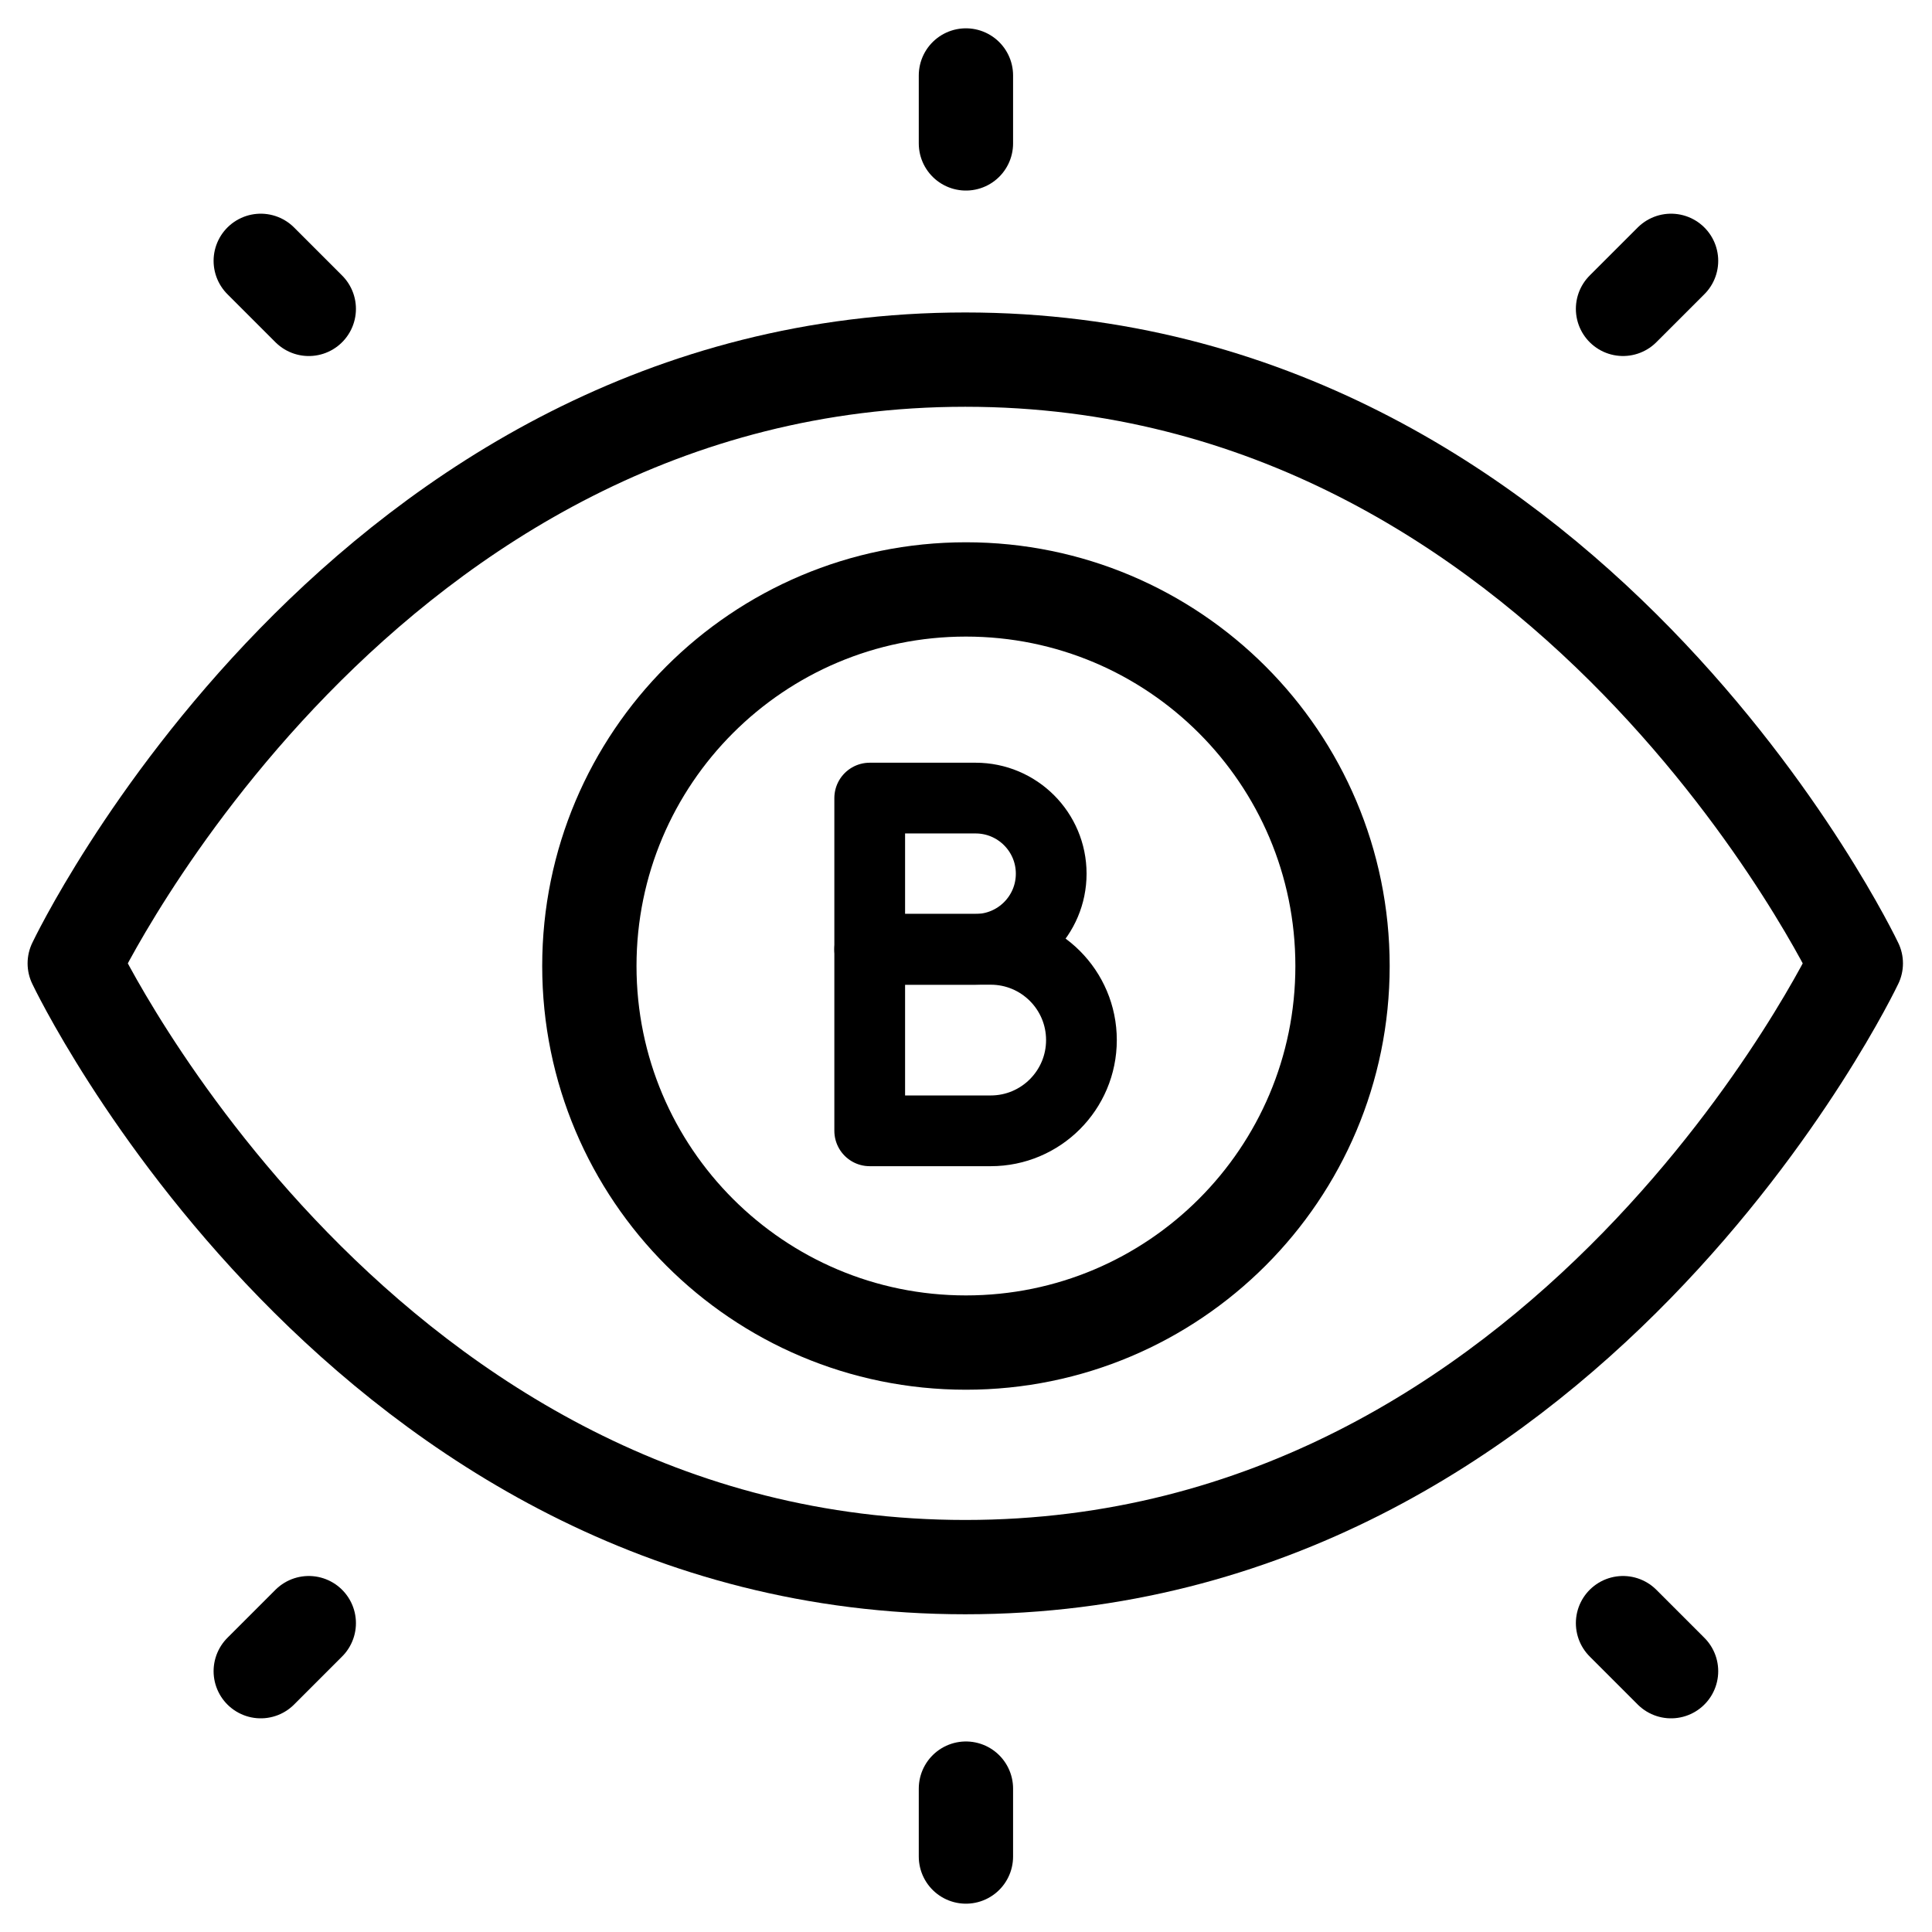 <svg xmlns="http://www.w3.org/2000/svg" fill="none" viewBox="0 0 80 80" height="80" width="80">
<g clip-path="url(#clip0_3183_14266)">
<mask height="80" width="81" y="0" x="0" maskUnits="userSpaceOnUse" style="mask-type:luminance" id="mask0_3183_14266">
<path fill="white" d="M0 0H80V80H0V0Z"></path>
</mask>
<g mask="url(#mask0_3183_14266)">
<path stroke-linejoin="round" stroke-linecap="round" stroke-miterlimit="10" stroke-width="3.905" stroke="black" d="M39.97 14.891C14.97 14.891 3.095 39.891 3.095 39.891C3.095 39.891 14.97 64.891 39.97 64.891C64.97 64.891 76.845 39.891 76.845 39.891C76.845 39.891 64.97 14.891 39.97 14.891Z"></path>
<path stroke-linejoin="round" stroke-linecap="round" stroke-miterlimit="10" stroke-width="3.905" stroke="black" d="M55.591 40C55.591 48.612 48.61 55.593 39.998 55.593C31.386 55.593 24.404 48.612 24.404 40C24.404 31.388 31.386 24.407 39.998 24.407C48.61 24.407 55.591 31.388 55.591 40Z"></path>
<path stroke-linejoin="round" stroke-linecap="round" stroke-miterlimit="10" stroke-width="3.905" stroke="black" d="M39.997 3.125V5.938"></path>
<path stroke-linejoin="round" stroke-linecap="round" stroke-miterlimit="10" stroke-width="3.905" stroke="black" d="M10.797 10.801L12.786 12.79"></path>
<path stroke-linejoin="round" stroke-linecap="round" stroke-miterlimit="10" stroke-width="3.905" stroke="black" d="M69.195 10.801L67.206 12.789"></path>
<path stroke-linejoin="round" stroke-linecap="round" stroke-miterlimit="10" stroke-width="3.905" stroke="black" d="M39.997 76.875V74.063"></path>
<path stroke-linejoin="round" stroke-linecap="round" stroke-miterlimit="10" stroke-width="3.905" stroke="black" d="M10.797 69.2L12.786 67.211"></path>
<path stroke-linejoin="round" stroke-linecap="round" stroke-miterlimit="10" stroke-width="3.905" stroke="black" d="M69.195 69.2L67.206 67.211"></path>
</g>
<path stroke-linejoin="round" stroke-linecap="round" stroke-miterlimit="10" stroke-width="2.929" stroke="black" d="M41.023 46.825H36.013V39.31H41.023C43.098 39.31 44.78 40.992 44.78 43.067C44.78 45.142 43.098 46.825 41.023 46.825Z"></path>
<path stroke-linejoin="round" stroke-linecap="round" stroke-miterlimit="10" stroke-width="2.929" stroke="black" d="M40.397 39.309H36.013V33.047H40.397C42.126 33.047 43.528 34.449 43.528 36.178C43.528 37.907 42.126 39.309 40.397 39.309Z"></path>
</g>
<defs>
<clipPath id="clip0_3183_14266">
<rect fill="white" height="80" width="80"></rect>
</clipPath>
</defs>
</svg>
